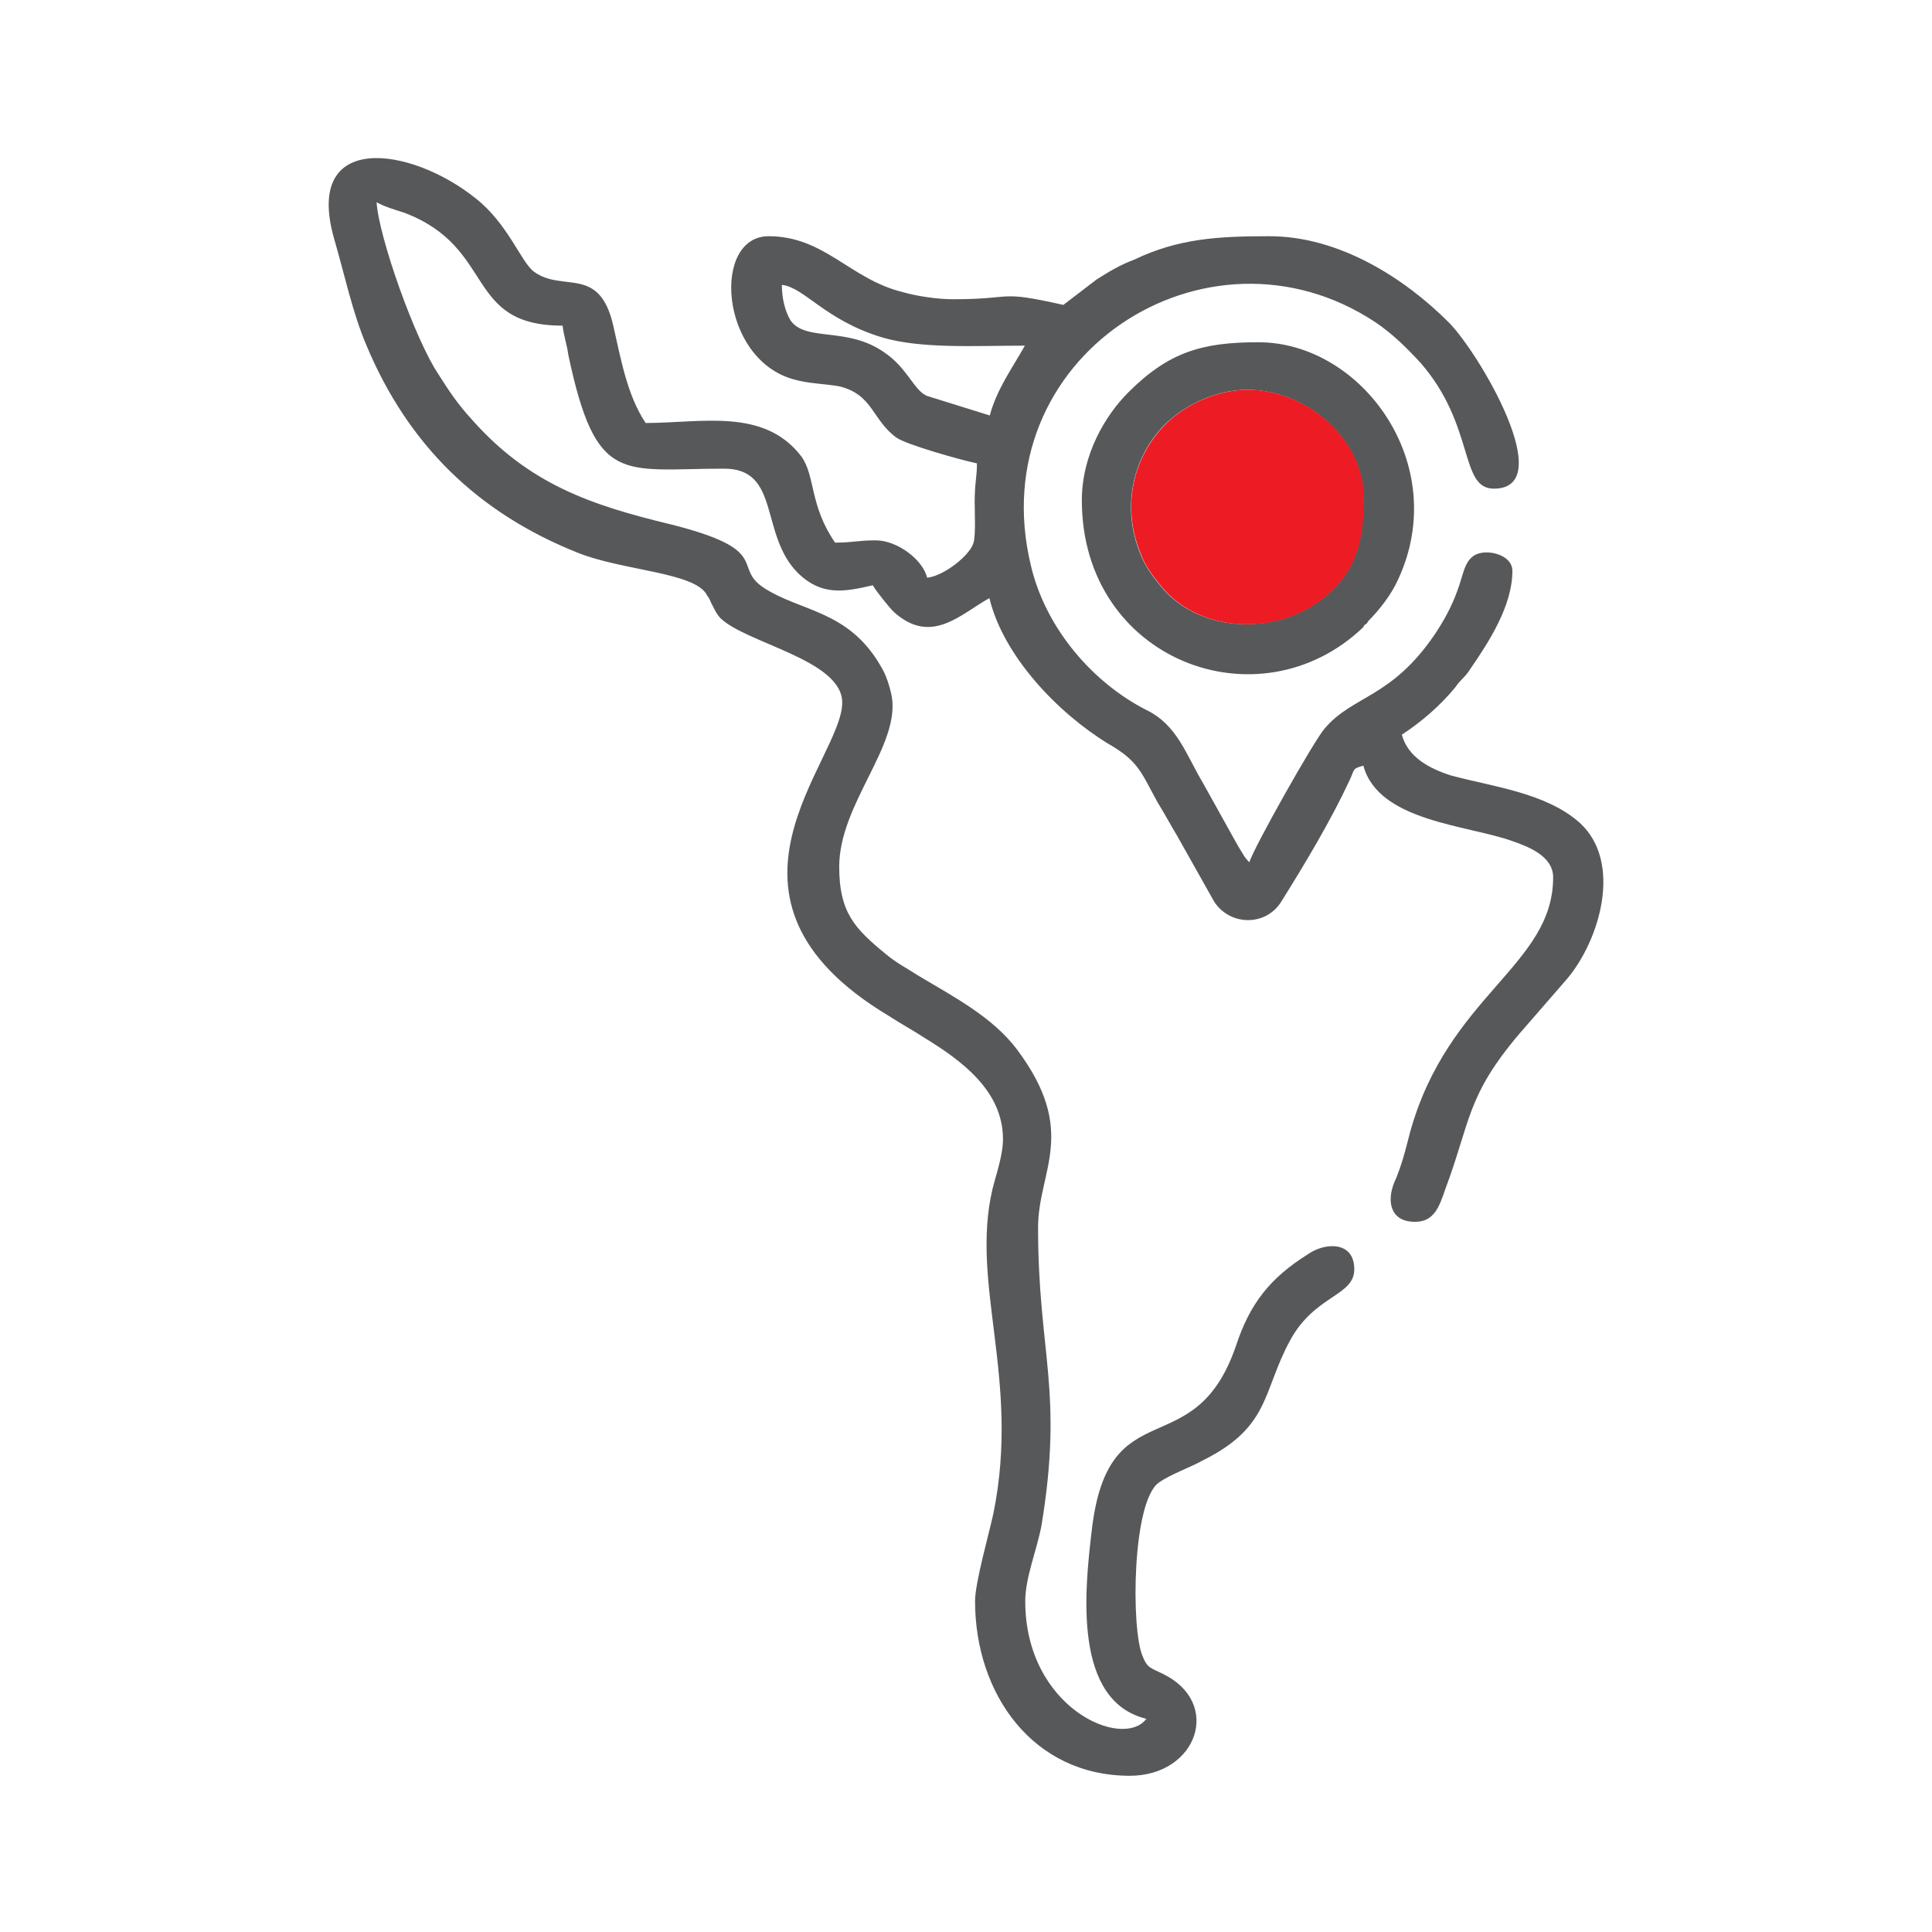 <svg xmlns="http://www.w3.org/2000/svg" xmlns:xlink="http://www.w3.org/1999/xlink" id="Capa_1" x="0px" y="0px" viewBox="0 0 512 512" xml:space="preserve"><g>	<path fill-rule="evenodd" clip-rule="evenodd" fill="#57585A" d="M207.2,75.5c5.9,0.6,11.4,9.3,26.5,13.9  c10.5,3.1,24.7,2.2,37.9,2.2c-3.1,5.6-7.4,11.4-9.3,18.5l-16.7-5.2c-3.4-1.5-5.2-7.4-11.1-11.4c-9.9-7.1-21-2.8-25-8.6  C208.1,82.6,207.2,79.2,207.2,75.5L207.2,75.5z M330.5,103.3c16.3,0,30.8,13.6,30.8,28.4c0,9.3-0.9,17.9-8.9,25.3  c-13.3,12-34.2,10.8-44.4-1.2c-2.5-3.1-4.3-5.2-5.9-9.3c-4.9-12.3-1.9-25.3,6.5-33.9C313.3,107.9,321.6,103.3,330.5,103.3  L330.5,103.3z M286.7,132.6c0,42.3,46.9,60.1,74.6,33.6c0-0.3,0.3-0.3,0.3-0.6c0.3,0,0.3-0.3,0.6-0.3c0-0.3,0.3-0.3,0.3-0.6  c3.1-3.1,6.2-7.1,8-11.1c14.2-30.5-9.6-62.9-37-62.9c-14.8,0-23.7,2.5-34.5,13.3C292.9,110.1,286.7,120.5,286.7,132.6L286.7,132.6z   M223.2,186.2c0,15.4-39.8,51.8,12.3,83c3.4,2.2,6.2,3.7,9.6,5.9c9.6,5.9,20.7,13.9,20.7,26.8c0,4.3-1.9,9.6-2.8,13.3  c-5.9,25.3,7.4,50.3,0.3,85.7c-1.2,5.6-4.9,18.5-4.9,23.4c0,24.7,15.4,46.3,41,46.3c17.9,0,24.7-19.4,8.6-27.1  c-3.1-1.5-4-1.5-5.2-4.6c-3.1-7.1-2.8-41,4.3-46c3.1-2.2,8.3-4,11.7-5.9c17.9-8.9,15.7-18.2,23.1-31.8c6.5-12,17-11.7,17-18.8  c0-7.7-8-7.1-12.3-4c-9.9,6.2-15.4,13-19.1,24.4c-11.1,32.1-33.9,10.8-38.2,49c-1.9,16-4.9,45,14.5,49.7  c-6.2,8.3-32.1-2.8-32.1-31.2c0-6.2,3.1-13.6,4.3-20c5.9-35.8-0.9-45.6-0.9-79c0-15.1,10.8-25.3-5.6-47.2  c-6.5-8.6-16.7-13.9-25.9-19.4c-3.4-2.2-5.9-3.4-8.9-5.9c-8.3-6.8-12.3-11.1-12.3-23.1c0-16.7,16.3-32.1,13.9-45.3  c-0.6-2.8-1.5-5.6-2.8-7.7c-8.6-15.1-21.3-14.5-31.2-21c-8.3-5.6,2.5-9.9-24.4-16.7c-21.6-5.2-37.9-10.8-53.1-28.1  c-3.4-3.7-5.9-7.4-8.6-11.7C110,90,100.4,62.9,99.8,53.6c2.2,1.2,4.6,1.9,7.4,2.8c24.4,9.3,15.7,29.9,41.9,29.9  c0.3,2.8,1.2,5.2,1.5,7.7c7.4,34.9,14.2,30.2,41.3,30.2c15.1,0,9.3,17.6,19.7,27.8c6.2,5.9,12,4.9,19.7,3.1  c0.6,1.2,4.6,6.2,5.6,7.1c9.9,8.9,17.6,0.6,25.3-3.7c3.7,15.4,18.2,30.5,31.5,38.6c8,4.6,8.6,7.4,13,15.4c1.9,3.1,3.4,5.9,5.2,8.9  l9.9,17.6c4.3,6.5,13.9,6.5,17.9-0.3c6.2-9.9,13-21.3,17.9-31.8c1.5-3.1,0.6-3.1,3.7-4c4,14.8,27.5,15.7,39.5,20  c4.3,1.5,10.8,4,10.8,9.6c0,23.4-27.8,31.2-37.9,67.5c-1.2,4.6-2.2,8.9-4.3,13.6c-1.9,4.9-0.9,10.2,5.6,10.2c5.2,0,6.5-4.3,8-8.6  c6.8-18.2,5.6-24.7,19.7-41.3l12.6-14.5c8.6-10.2,14.8-30.8,3.4-41.3c-8.9-8-23.1-9.6-34.2-12.6c-5.9-1.9-11.4-4.9-13-10.8  c5.2-3.4,10.2-7.7,14.2-12.6c1.5-2.2,2.5-2.5,4-4.9c4.9-7.1,11.1-16.7,11.1-25.9c0-3.4-4-4.9-6.8-4.9c-5.9,0-5.9,5.2-7.7,9.9  c-1.5,4.3-3.7,8.3-6.2,12c-11.4,16.7-21.6,16-29,24.7c-2.8,3.1-19.1,32.1-20,35.5c-0.6-0.6-1.2-1.2-1.9-2.5  c-0.6-0.9-0.9-1.5-1.5-2.5l-8.9-16c-4.6-7.7-6.8-15.4-15.1-19.4c-13.9-7.1-26.5-21.3-30.5-38.2c-13.3-55.2,46.6-94.1,91.3-64.5  c4.6,3.1,8.3,6.8,12,10.8c14.5,16.7,10.2,33.3,19.4,33.3c17.3,0-4-36.1-12-44.1c-11.7-11.7-29-22.8-47.5-22.8  c-13.6,0-24.1,0.6-35.8,6.2c-4,1.5-6.5,3.1-9.9,5.2l-8.9,6.8c-17.9-4-12.3-1.5-29.3-1.5c-4.3,0-9.9-0.9-13.3-1.9  c-13.9-3.4-20.7-14.8-35.5-14.8c-15.1,0-13,32.4,6.5,37.9c4,1.2,8.6,1.2,12.3,1.9c8.9,2.2,8.6,8.9,15.1,13.6  c2.8,1.9,17,5.9,21.3,6.8c0,3.7-0.6,5.2-0.6,10.2c0,2.2,0.3,8.9-0.3,10.8c-0.9,3.4-8,8.9-12.3,9.3c-1.2-4.9-8-9.9-13.6-9.9  c-4.9,0-5.9,0.6-10.8,0.6c-6.8-9.9-5.2-17.6-8.9-22.8c-9.9-13-26.5-8.9-41.3-8.9c-4.9-7.4-6.5-16.7-8.6-25.9  c-3.7-16-13.3-8.6-21-14.2c-3.4-2.5-6.8-12.6-15.4-19.4c-17.3-13.9-45.6-17.9-37.6,10.5c2.8,9.6,4.9,19.7,8.6,28.4  c11.1,26.5,29.6,44.4,55.8,54.9c12,4.9,31.5,5.2,34.5,11.4c0.9,1.2,0.6,1.2,1.5,2.8c0.6,1.2,0.9,1.9,1.9,3.1  C197.6,170.5,223.2,174.8,223.2,186.2L223.2,186.2z"></path>	<path fill-rule="evenodd" clip-rule="evenodd" fill="#ED1B23" d="M302.2,146.5c1.5,4,3.4,6.2,5.9,9.3c10.2,12,31.2,13.3,44.4,1.2  c8-7.4,8.9-16,8.9-25.3c0-14.8-14.5-28.4-30.8-28.4c-8.9,0-17.3,4.6-21.9,9.3C300.3,121.2,297.2,134.1,302.2,146.5L302.2,146.5z"></path></g></svg>